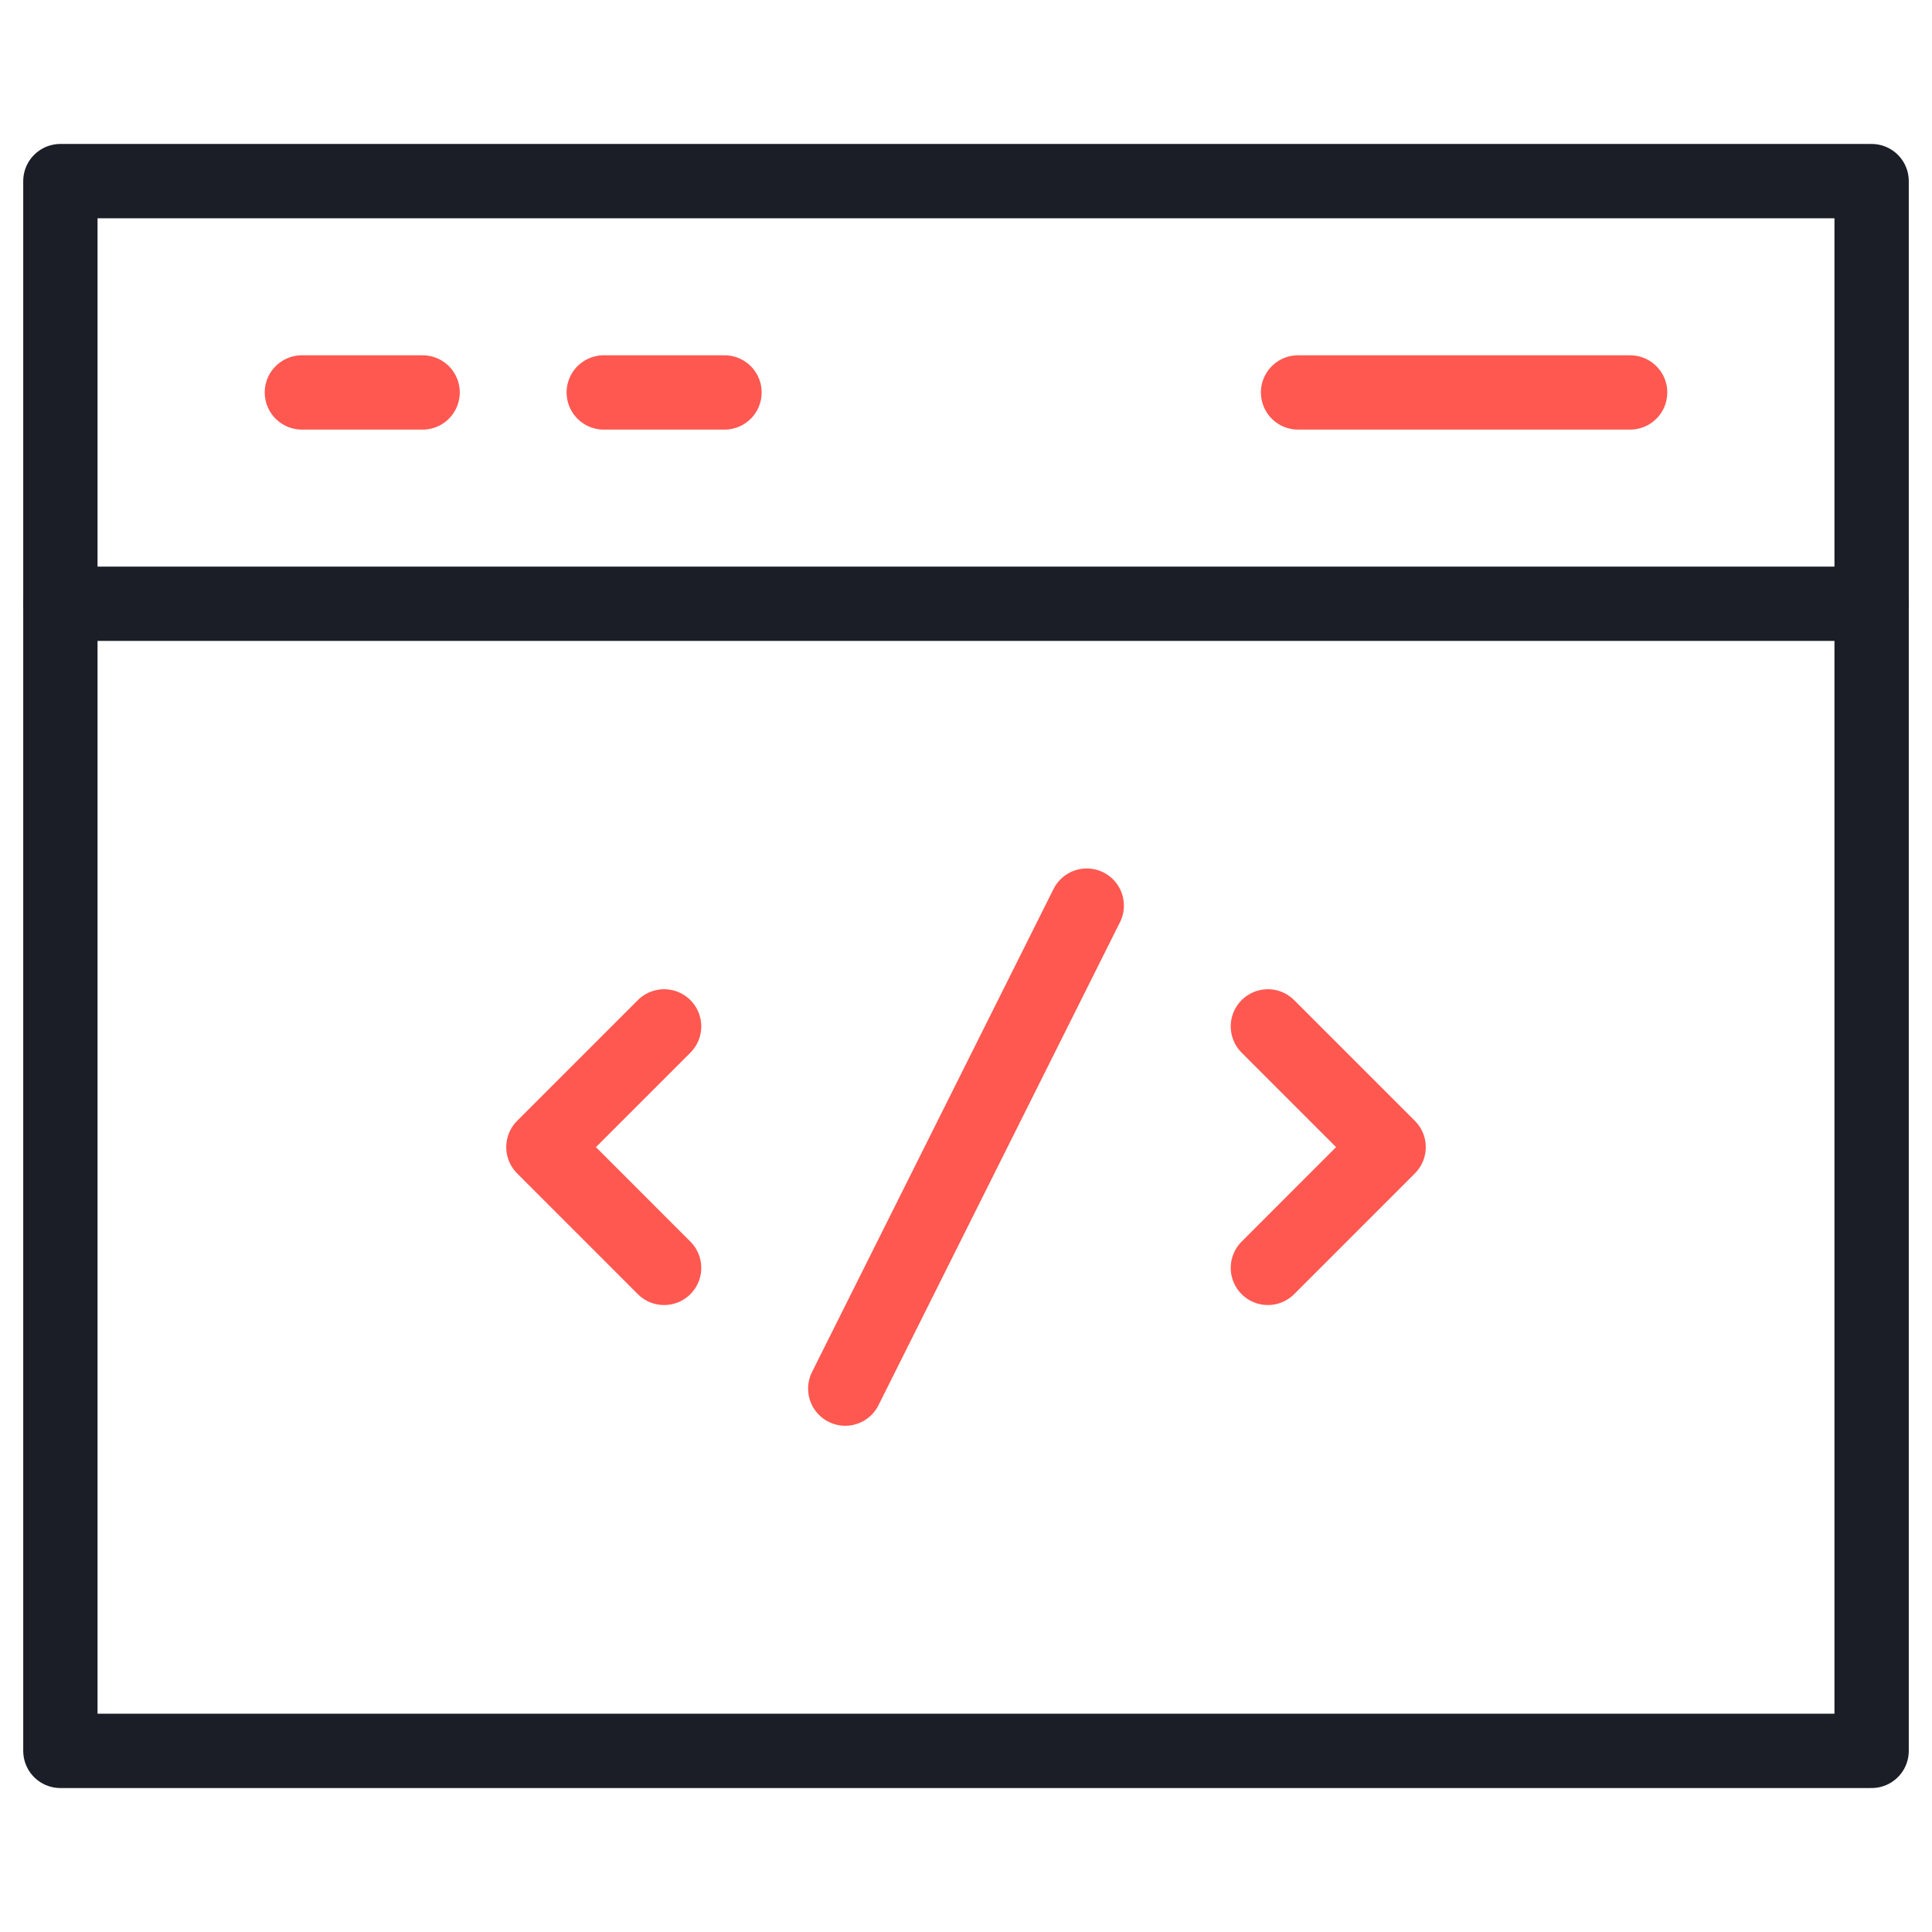 <svg width="78" height="78" viewBox="0 0 78 78" fill="none" xmlns="http://www.w3.org/2000/svg">
<path d="M26.812 41.438L21.938 46.312L26.812 51.188" stroke="#FF5851" stroke-width="3" stroke-linecap="round" stroke-linejoin="round"/>
<path d="M51.188 41.438L56.062 46.312L51.188 51.188" stroke="#FF5851" stroke-width="3" stroke-linecap="round" stroke-linejoin="round"/>
<path d="M34.125 56.062L43.875 36.562" stroke="#FF5851" stroke-width="3" stroke-linecap="round" stroke-linejoin="round"/>
<path d="M12.188 15.844H17.062" stroke="#FF5851" stroke-width="3" stroke-linecap="round" stroke-linejoin="round"/>
<path d="M24.375 15.844H29.25" stroke="#FF5851" stroke-width="3" stroke-linecap="round" stroke-linejoin="round"/>
<path d="M52.406 15.844H65.812" stroke="#FF5851" stroke-width="3" stroke-linecap="round" stroke-linejoin="round"/>
<path d="M2.438 24.375H75.562" stroke="#1B1E27" stroke-width="3" stroke-linecap="round" stroke-linejoin="round"/>
<path d="M75.562 7.312H2.438V70.688H75.562V7.312Z" stroke="#1B1E27" stroke-width="3" stroke-linecap="round" stroke-linejoin="round"/>
</svg>
